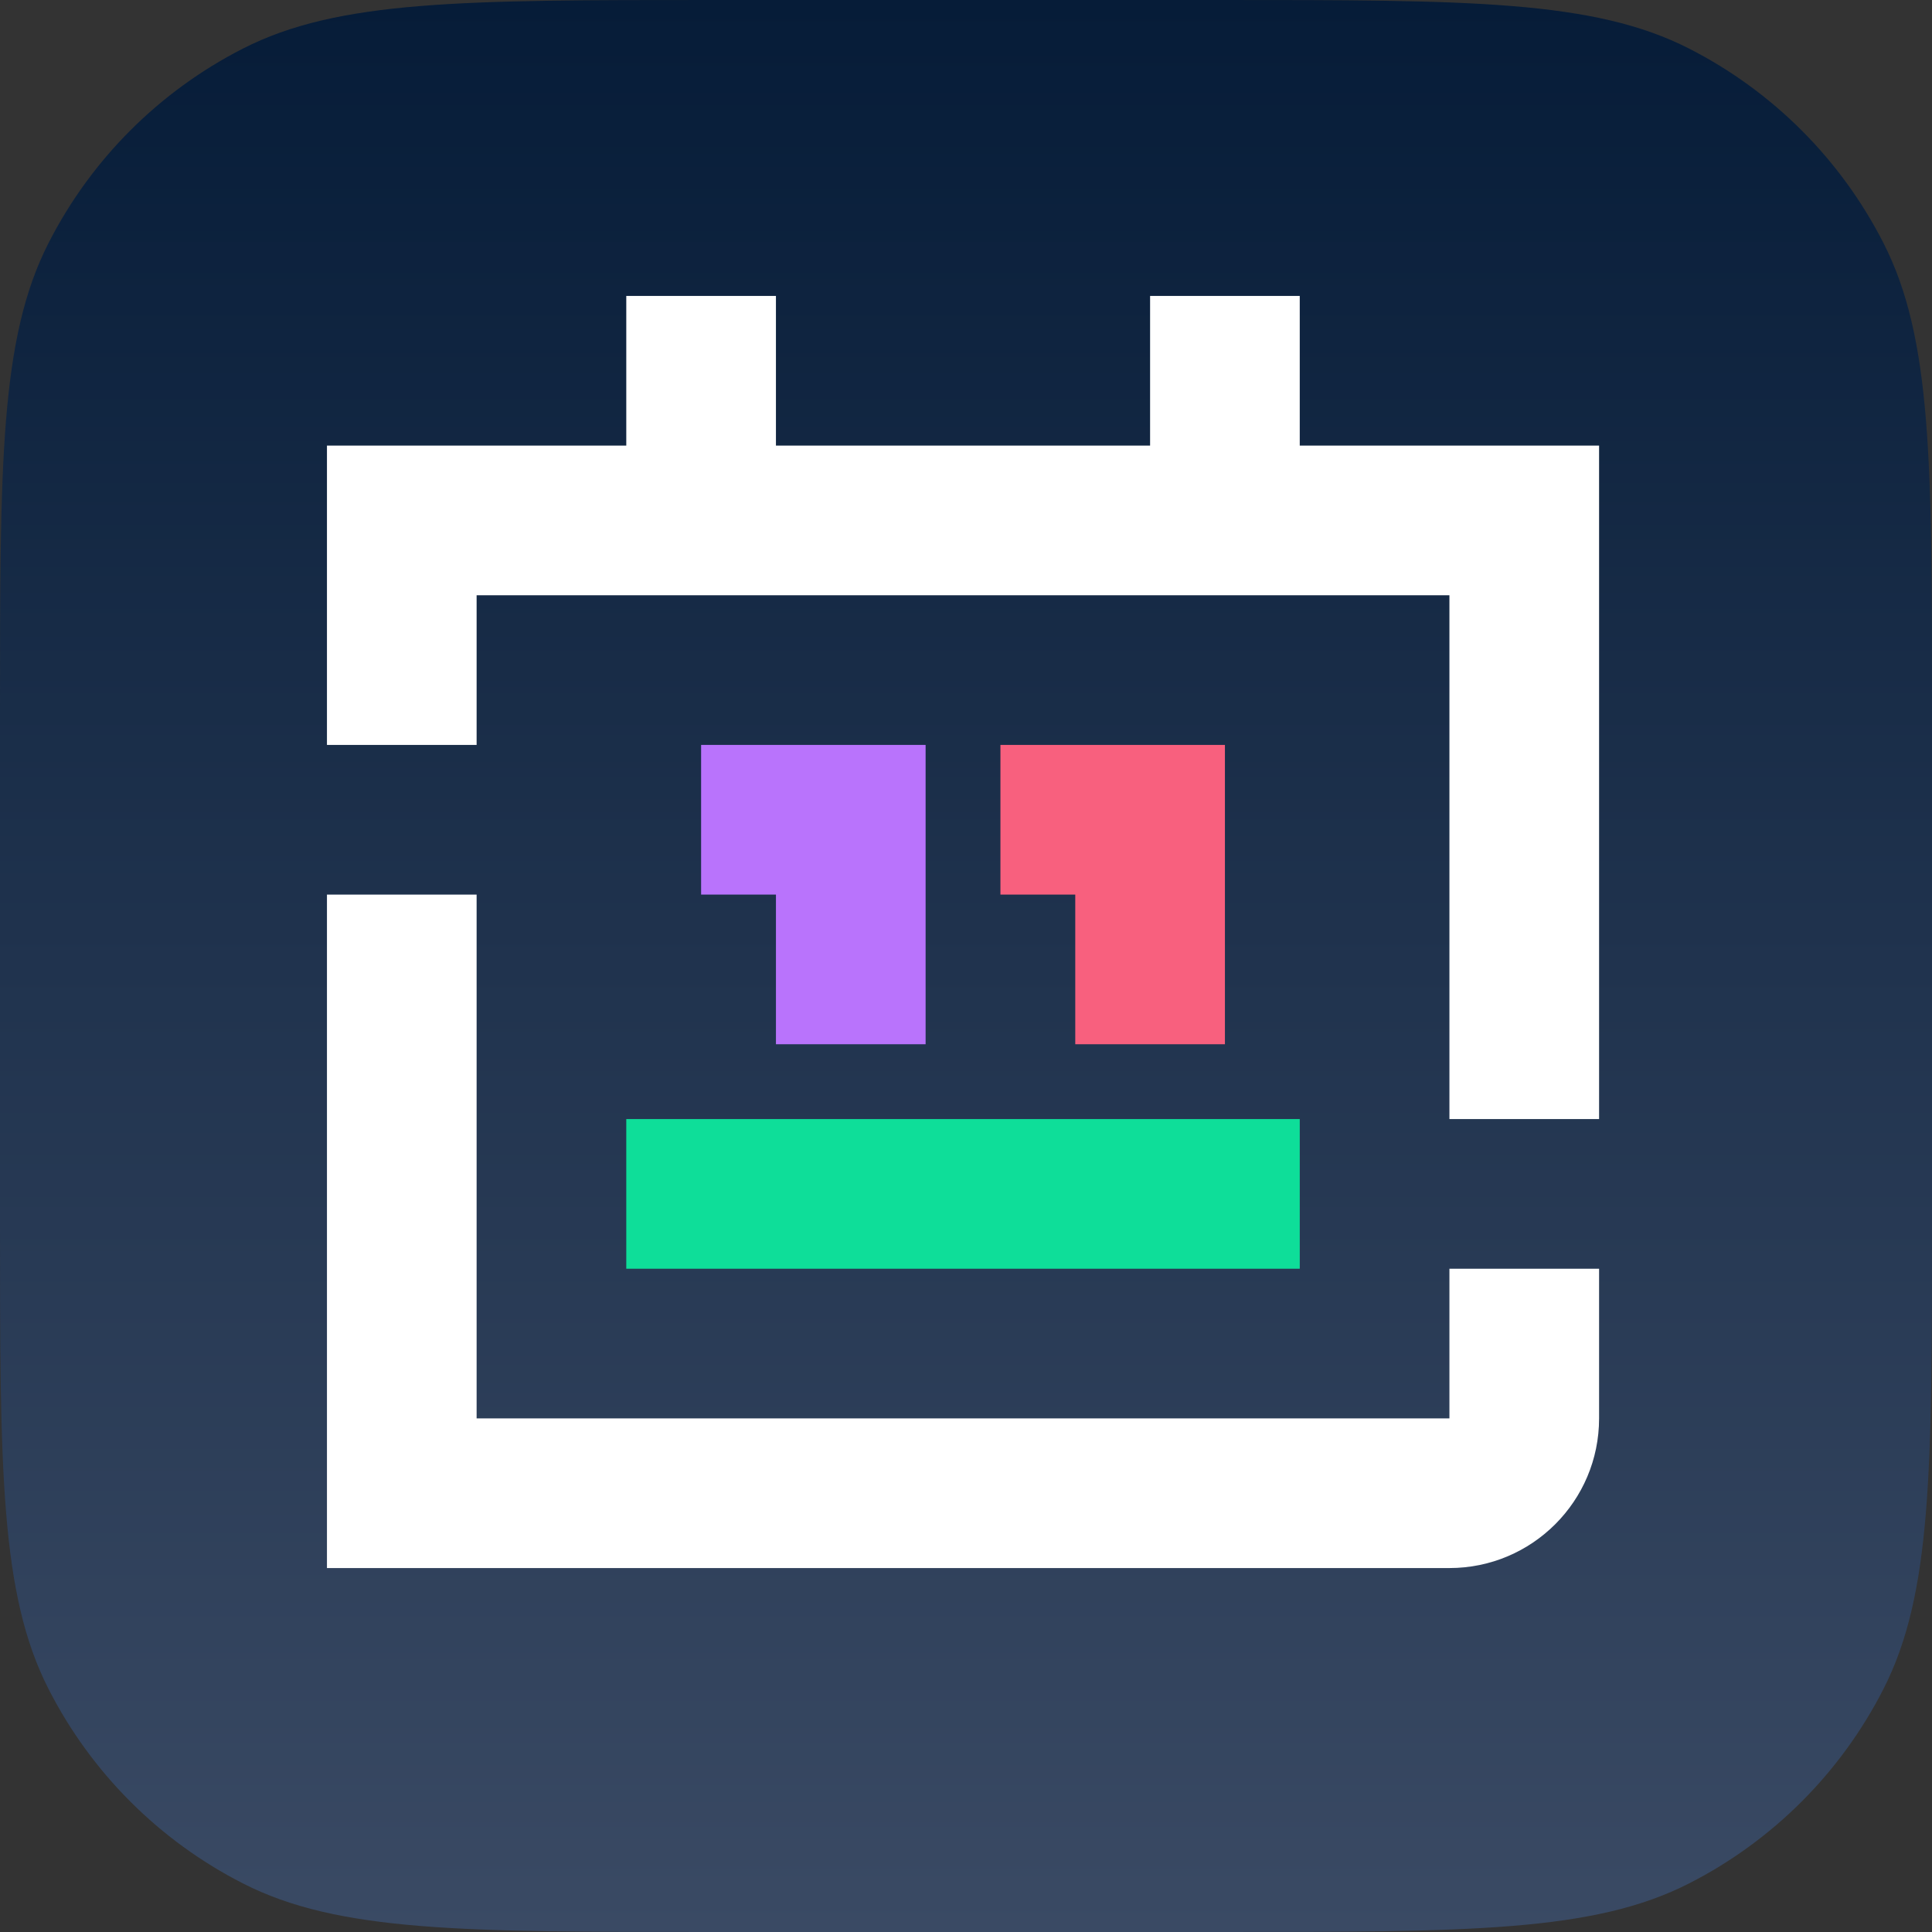 <?xml version="1.0" encoding="UTF-8"?>
<svg xmlns="http://www.w3.org/2000/svg" width="256" height="256" viewBox="0 0 256 256" fill="none">
  <rect x="0" y="0" width="256" height="256" fill="#333333" stroke="none"/>
  <path d="M0 94.373C0 61.34 0 44.823 6.429 32.206C12.084 21.107 21.107 12.084 32.206 6.429C44.823 0 61.34 0 94.373 0H161.627C194.66 0 211.177 0 223.795 6.429C234.893 12.084 243.916 21.107 249.571 32.206C256 44.823 256 61.34 256 94.373V161.627C256 194.66 256 211.177 249.571 223.795C243.916 234.893 234.893 243.916 223.795 249.571C211.177 256 194.66 256 161.627 256H94.373C61.34 256 44.823 256 32.206 249.571C21.107 243.916 12.084 234.893 6.429 223.795C0 211.177 0 194.66 0 161.627V94.373Z" fill="url(#paint0_linear_503_2013)"></path>
  <path fill-rule="evenodd" clip-rule="evenodd" d="M102.817 98.705H92.901V118.536H102.817V138.367H122.648V98.705H112.732H102.817Z" fill="#B973FC"></path>
  <path d="M82.985 148.282H172.225V168.113H82.985V148.282Z" fill="#0EDE99"></path>
  <path fill-rule="evenodd" clip-rule="evenodd" d="M82.985 39.211H102.816V59.043H152.393V39.211H172.224V59.043H192.056H211.887V78.874V148.282H192.056V78.874H63.154V98.705H43.323V78.874V59.043H63.154H82.985V39.211ZM192.056 187.944V168.113H211.887V187.944C211.887 198.896 203.008 207.775 192.056 207.775H63.154H43.323V187.944V118.536H63.154V187.944H192.056Z" fill="white"></path>
  <path fill-rule="evenodd" clip-rule="evenodd" d="M162.309 98.705H142.478V98.705H132.562V118.536H142.478V138.367H162.309V98.705Z" fill="#F8607E"></path>
  <defs>
    <linearGradient id="paint0_linear_503_2013" x1="128" y1="0" x2="128" y2="256" gradientUnits="userSpaceOnUse">
      <stop stop-color="#061C38"></stop>
      <stop offset="1" stop-color="#3A4A64"></stop>
    </linearGradient>
  </defs>
</svg>
